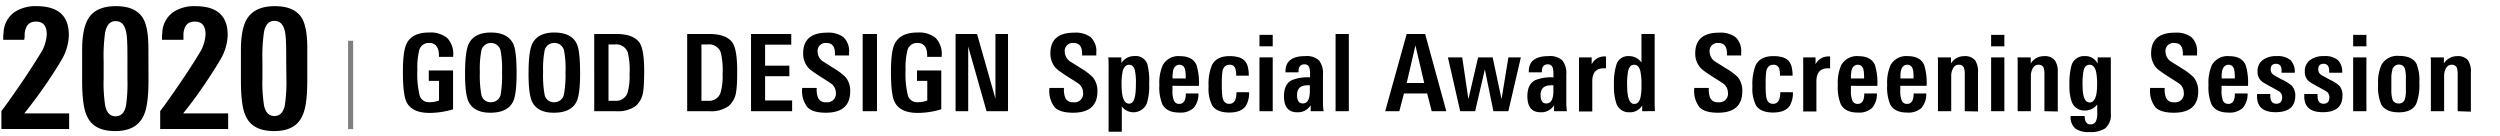 <svg xmlns="http://www.w3.org/2000/svg" viewBox="0 0 515 28"><defs><style>.cls-1{fill:#7f7f7f;}</style></defs><g id="レイヤー_1" data-name="レイヤー 1"><path d="M.29,26.58V22.87c.84-1.07,2.14-2.91,3.92-5.5s3.2-4.83,4.09-6.3a8,8,0,0,0,1.33-4c0-1.75-.73-2.62-2.2-2.62s-2.14.81-2.35,2.44c0,.19,0,.4,0,.62S5,8,5,8.2H.67a3.37,3.37,0,0,1,0-.57c0-.22,0-.48.06-.76a5.45,5.45,0,0,1,2.2-4.34A7.84,7.84,0,0,1,7.53,1.27q6.65,0,6.65,5.92A10.37,10.37,0,0,1,13,11.77c-.1.19-.33.59-.7,1.21s-.9,1.46-1.58,2.5A96.67,96.67,0,0,1,5,23.36h9.24v3.22Z"/><path d="M30.59,16.53q0,5.22-1,7.28Q28.14,27,23.75,27c-3,0-4.9-1-5.83-3.08-.66-1.33-1-3.74-1-7.24V10.27q0-4.33,1.26-6.41c1-1.72,2.94-2.59,5.69-2.59s4.52.81,5.55,2.42c.76,1.24,1.15,3.3,1.15,6.2Zm-4.34-4c0-1.54,0-2.81-.05-3.8A13.57,13.57,0,0,0,26,6.63C25.68,5.11,25,4.35,23.83,4.35S22,5.12,21.66,6.66a34.74,34.74,0,0,0-.31,5.92v3.57a30.72,30.72,0,0,0,.31,5.56c.31,1.5,1,2.24,2.14,2.24s1.87-.74,2.17-2.24a32.28,32.28,0,0,0,.28-5.46Z"/><path d="M33,26.58V22.87c.84-1.07,2.15-2.91,3.92-5.5s3.21-4.83,4.09-6.3a8,8,0,0,0,1.33-4c0-1.75-.73-2.62-2.2-2.62S38,5.24,37.79,6.87c0,.19,0,.4,0,.62s0,.46,0,.71H33.38a3.47,3.47,0,0,1,0-.57c0-.22,0-.48.05-.76a5.43,5.43,0,0,1,2.21-4.34,7.79,7.79,0,0,1,4.62-1.26q6.64,0,6.64,5.92a10.24,10.24,0,0,1-1.22,4.58c-.09.19-.33.59-.7,1.21s-.9,1.46-1.58,2.5a92,92,0,0,1-5.67,7.88H47v3.22Z"/><path d="M63.3,16.53c0,3.48-.32,5.91-1,7.28C61.35,26,59.39,27,56.46,27s-4.9-1-5.83-3.08q-1-2-1-7.24V10.27q0-4.33,1.26-6.41C52,2.14,53.85,1.27,56.6,1.27s4.53.81,5.55,2.42c.77,1.24,1.15,3.3,1.15,6.2Zm-4.34-4c0-1.54,0-2.81-.05-3.8a15.27,15.27,0,0,0-.19-2.15c-.33-1.52-1-2.28-2.17-2.28s-1.87.77-2.17,2.31a34.38,34.38,0,0,0-.32,5.92v3.57a30.41,30.41,0,0,0,.32,5.56c.3,1.5,1,2.24,2.13,2.24s1.87-.74,2.17-2.24A32.28,32.28,0,0,0,59,16.25Z"/><rect class="cls-1" x="71.7" y="8.4" width="1.05" height="18.19"/><path d="M90.42,11.72v-.27c0-1.73-.69-2.6-2-2.6a2,2,0,0,0-2.07,1.54,14.55,14.55,0,0,0-.37,4,18.8,18.8,0,0,0,.46,5.26,1.94,1.94,0,0,0,2,1.4,5.23,5.23,0,0,0,2-.35V16.66H88.33V14.51h5v8a16.57,16.57,0,0,1-4.84.75q-3.67,0-4.77-2.29Q83,19.42,83,14.82q0-4.23.72-5.74Q84.81,6.7,88.37,6.7a5.42,5.42,0,0,1,3.76,1.13,4.75,4.75,0,0,1,1.23,3.64v.25Z"/><path d="M106.42,15.17c0,2.81-.24,4.73-.72,5.74q-1.12,2.31-4.69,2.31-3.39,0-4.49-2.29c-.48-1-.72-2.94-.72-5.74q0-4.49.72-6.07,1.1-2.41,4.58-2.42t4.64,2.35Q106.42,10.51,106.42,15.17Zm-3-.42a19.32,19.32,0,0,0-.29-4.25,2,2,0,0,0-2-1.65,2,2,0,0,0-2,1.74,20.29,20.29,0,0,0-.28,4.27,22,22,0,0,0,.3,4.6,1.92,1.92,0,0,0,2,1.6,2,2,0,0,0,2-1.65A22.81,22.81,0,0,0,103.41,14.75Z"/><path d="M119.5,15.17c0,2.81-.24,4.73-.72,5.74q-1.12,2.31-4.69,2.31c-2.26,0-3.75-.76-4.49-2.29-.48-1-.72-2.94-.72-5.74q0-4.49.72-6.07c.74-1.61,2.26-2.42,4.58-2.42s3.94.78,4.64,2.35C119.28,10,119.5,12.06,119.5,15.17Zm-3-.42a19.32,19.32,0,0,0-.29-4.25,2,2,0,0,0-2-1.65,2,2,0,0,0-2.05,1.74,20.29,20.29,0,0,0-.28,4.27,22,22,0,0,0,.3,4.6,1.92,1.92,0,0,0,2,1.6,2,2,0,0,0,2-1.65A22.81,22.81,0,0,0,116.49,14.75Z"/><path d="M132.7,14.55q0,1.54-.06,2.64a14.47,14.47,0,0,1-.16,1.74,4.69,4.69,0,0,1-1.52,2.9,6.24,6.24,0,0,1-4,1.08h-4.55V7h4.51q3.69,0,4.91,1.93Q132.7,10.44,132.7,14.55Zm-3,.6a15.37,15.37,0,0,0-.39-4.4,2.55,2.55,0,0,0-2.69-1.59h-1.27v11.6h1.34a2.47,2.47,0,0,0,2.57-1.61A12.19,12.19,0,0,0,129.68,15.15Z"/><path d="M151.86,14.55c0,1,0,1.91-.05,2.64a16.41,16.41,0,0,1-.17,1.74,4.69,4.69,0,0,1-1.52,2.9,6.19,6.19,0,0,1-4,1.08h-4.56V7h4.51c2.47,0,4.1.64,4.91,1.93Q151.86,10.44,151.86,14.55Zm-3,.6a15.25,15.25,0,0,0-.4-4.4,2.54,2.54,0,0,0-2.68-1.59h-1.28v11.6h1.34a2.48,2.48,0,0,0,2.58-1.61A12.48,12.48,0,0,0,148.85,15.15Z"/><path d="M154.71,22.91V7H163v2.2h-5.39v4.33h5V15.7h-5v5h5.57v2.2Z"/><path d="M175.14,18.82q0,4.39-5,4.4c-1.81,0-3.08-.37-3.8-1.12a5.4,5.4,0,0,1-1.1-3.81v-.17h3v.19a4.36,4.36,0,0,0,.31,1.9,1.63,1.63,0,0,0,1.63.85,1.76,1.76,0,0,0,2-2,2.28,2.28,0,0,0-.91-1.8c-.14-.12-.83-.57-2.06-1.34-.68-.43-1.23-.8-1.66-1.11a6.58,6.58,0,0,1-1-.81,4.35,4.35,0,0,1-1.1-3q0-4.28,4.93-4.27a5.2,5.2,0,0,1,3.34.9,3.91,3.91,0,0,1,1.19,3.17v.62H172V11c0-1.42-.58-2.14-1.74-2.14a1.64,1.64,0,0,0-1.82,1.88,2.44,2.44,0,0,0,1.08,1.91l1.12.7c.36.24.74.47,1.12.71a12.64,12.64,0,0,1,2.44,1.84A4.4,4.4,0,0,1,175.14,18.82Z"/><path d="M177.71,22.91V7h2.95v15.9Z"/><path d="M191,11.72v-.27c0-1.73-.68-2.6-2-2.6a2,2,0,0,0-2.07,1.54,14.45,14.45,0,0,0-.38,4,18.68,18.68,0,0,0,.47,5.26,1.93,1.93,0,0,0,2,1.4,5.14,5.14,0,0,0,2-.35V16.66H188.9V14.51h5v8a16.62,16.62,0,0,1-4.84.75q-3.67,0-4.78-2.29c-.5-1-.74-3.05-.74-6.11q0-4.23.72-5.74Q185.39,6.7,189,6.7a5.43,5.43,0,0,1,3.76,1.13,4.75,4.75,0,0,1,1.23,3.64v.25Z"/><path d="M203.23,22.91,199.45,9.58V22.91h-2.6V7h4.42l3.79,13.33V7h2.59v15.9Z"/><path d="M226.07,18.82q0,4.39-5,4.4c-1.81,0-3.08-.37-3.8-1.12a5.4,5.4,0,0,1-1.1-3.81v-.17h3v.19a4.36,4.36,0,0,0,.31,1.9,1.63,1.63,0,0,0,1.63.85,1.76,1.76,0,0,0,2-2,2.3,2.3,0,0,0-.9-1.8c-.15-.12-.84-.57-2.07-1.34-.68-.43-1.23-.8-1.66-1.11a6.58,6.58,0,0,1-1-.81,4.4,4.4,0,0,1-1.1-3q0-4.28,4.93-4.27a5.2,5.2,0,0,1,3.34.9,3.91,3.91,0,0,1,1.19,3.17v.62h-2.93V11c0-1.42-.58-2.14-1.73-2.14a1.64,1.64,0,0,0-1.83,1.88,2.44,2.44,0,0,0,1.08,1.91l1.12.7,1.12.71a12.64,12.64,0,0,1,2.44,1.84A4.4,4.4,0,0,1,226.07,18.82Z"/><path d="M236.73,17.28a11.77,11.77,0,0,1-.51,4.09,3,3,0,0,1-5.13.56v5.21h-2.72V14.42c0-1.38,0-2.24-.07-2.6H231L231,13a3.13,3.13,0,0,1,2.76-1.45,2.5,2.5,0,0,1,2.59,1.65A14,14,0,0,1,236.73,17.28ZM234,17.17a11.34,11.34,0,0,0-.22-2.69c-.19-.76-.59-1.14-1.19-1.14s-1.1.46-1.32,1.36a12.09,12.09,0,0,0-.22,2.82c0,2.55.51,3.83,1.54,3.83S234,20,234,17.17Z"/><path d="M241.53,17.68v1a4.88,4.88,0,0,0,.32,2.09,1.11,1.11,0,0,0,1.08.63c.9,0,1.35-.71,1.35-2.15h2.6a4.35,4.35,0,0,1-1,3,4,4,0,0,1-2.93.94c-1.74,0-2.9-.57-3.5-1.7a9.14,9.14,0,0,1-.62-4,8.94,8.94,0,0,1,.71-4.09,3.68,3.68,0,0,1,3.56-1.83c1.73,0,2.86.62,3.39,1.85a12.39,12.39,0,0,1,.48,4.27Zm2.73-1.52a10.59,10.59,0,0,0-.07-1.52c-.13-.86-.54-1.3-1.22-1.3s-1.21.49-1.35,1.46c0,.2-.05.42-.07.64s0,.47,0,.72Z"/><path d="M257.31,19a5.17,5.17,0,0,1-.64,2.77q-.94,1.41-3.45,1.41c-1.72,0-2.88-.49-3.5-1.45a7.44,7.44,0,0,1-.75-3.88,10.39,10.39,0,0,1,.69-4.44c.63-1.23,1.84-1.85,3.63-1.85a6.89,6.89,0,0,1,1.83.22,2.93,2.93,0,0,1,1.24.69,2.8,2.8,0,0,1,.68,1.25,7.14,7.14,0,0,1,.21,1.87h-2.6a4.51,4.51,0,0,0-.18-1.5,1.13,1.13,0,0,0-1.18-.75c-.78,0-1.26.44-1.46,1.32a16.77,16.77,0,0,0-.13,2.62,18.34,18.34,0,0,0,.13,2.79c.2.89.66,1.32,1.39,1.32,1,0,1.48-.79,1.5-2.39Z"/><path d="M259.45,9.54V7.18h2.73V9.54Zm0,13.37V11.82h2.73V22.91Z"/><path d="M270,22.91l0-1.25a3.06,3.06,0,0,1-2.77,1.47c-1.82,0-2.73-1.1-2.73-3.32,0-1.63.53-2.72,1.58-3.28a8.63,8.63,0,0,1,3.79-.59v-.57a5.18,5.18,0,0,0-.13-1.39,1,1,0,0,0-1-.73c-.83,0-1.25.5-1.25,1.48v.17h-2.68v-.19c0-2.1,1.35-3.15,4.07-3.15a3.73,3.73,0,0,1,2.83.88,4.2,4.2,0,0,1,.82,2.91v3.87c0,.77,0,1.47,0,2.08s.07,1.14.13,1.61Zm-.17-5.34h-.49c-1.43,0-2.15.68-2.15,2,0,1.16.39,1.74,1.16,1.74,1,0,1.46-.84,1.48-2.53Z"/><path d="M275.13,22.91V7h2.73v15.9Z"/><path d="M294.93,22.91,294,19.26h-4.79l-.95,3.65h-2.91L289.78,7h3.8l4.36,15.9ZM291.58,9.36l-1.8,7.74h3.61Z"/><path d="M310.72,22.91h-3.08l-1.76-8.62-2,8.62h-3.08l-2.53-11.09h2.95l1.27,8.61,2-8.61h3l1.83,8.61,1.41-8.61h2.57Z"/><path d="M320.14,22.91l0-1.25a3.06,3.06,0,0,1-2.77,1.47c-1.82,0-2.73-1.1-2.73-3.32,0-1.63.53-2.72,1.58-3.28a8.63,8.63,0,0,1,3.79-.59v-.57a4.68,4.68,0,0,0-.14-1.39,1,1,0,0,0-1-.73c-.83,0-1.25.5-1.25,1.48v.17h-2.69v-.19q0-3.15,4.07-3.15a3.74,3.74,0,0,1,2.84.88,4.25,4.25,0,0,1,.82,2.91v3.87c0,.77,0,1.47,0,2.08s.07,1.14.13,1.61ZM320,17.57h-.49c-1.44,0-2.15.68-2.15,2,0,1.16.38,1.74,1.16,1.74,1,0,1.46-.84,1.48-2.53Z"/><path d="M330.83,14.07a2,2,0,0,0-.24,0l-.23,0c-1.57,0-2.35.9-2.35,2.69v6.2h-2.73V13.83c0-.47,0-.87,0-1.2s0-.6,0-.81h2.61l0,1.43a2.9,2.9,0,0,1,2.81-1.62h.14Z"/><path d="M338.29,22.91l0-1.18a2.88,2.88,0,0,1-2.6,1.4,2.71,2.71,0,0,1-2.7-1.76,11.07,11.07,0,0,1-.51-3.91,12.49,12.49,0,0,1,.51-4.18,2.5,2.5,0,0,1,2.55-1.72,3.07,3.07,0,0,1,2.6,1.32V7h2.72V20.89c0,.6,0,1.27.07,2Zm-.15-5.4a12.54,12.54,0,0,0-.22-2.83c-.22-.89-.65-1.34-1.29-1.34s-1,.4-1.22,1.21a13.15,13.15,0,0,0-.22,3c0,2.58.49,3.86,1.46,3.86.62,0,1.05-.41,1.27-1.25A10.74,10.74,0,0,0,338.14,17.51Z"/><path d="M358.91,18.82q0,4.39-5,4.4c-1.81,0-3.08-.37-3.8-1.12a5.4,5.4,0,0,1-1.1-3.81v-.17h3v.19a4.36,4.36,0,0,0,.31,1.9,1.63,1.63,0,0,0,1.63.85,1.76,1.76,0,0,0,2-2,2.3,2.3,0,0,0-.9-1.8c-.15-.12-.84-.57-2.07-1.34-.68-.43-1.23-.8-1.66-1.11a6.58,6.58,0,0,1-1-.81,4.4,4.4,0,0,1-1.1-3q0-4.28,4.93-4.27a5.2,5.2,0,0,1,3.34.9,3.91,3.91,0,0,1,1.19,3.17v.62h-2.93V11c0-1.42-.58-2.14-1.74-2.14a1.64,1.64,0,0,0-1.82,1.88,2.44,2.44,0,0,0,1.08,1.91l1.12.7,1.12.71A12.64,12.64,0,0,1,358,15.89,4.4,4.4,0,0,1,358.91,18.82Z"/><path d="M369.34,19a5.27,5.27,0,0,1-.64,2.77c-.63.94-1.78,1.41-3.46,1.41s-2.88-.49-3.49-1.45a7.44,7.44,0,0,1-.75-3.88,10.58,10.58,0,0,1,.68-4.44c.63-1.23,1.84-1.85,3.63-1.85a7,7,0,0,1,1.84.22,3,3,0,0,1,1.23.69,2.8,2.8,0,0,1,.68,1.25,7.14,7.14,0,0,1,.21,1.87h-2.6a4.57,4.57,0,0,0-.17-1.5,1.15,1.15,0,0,0-1.19-.75c-.78,0-1.26.44-1.45,1.32a15.56,15.56,0,0,0-.13,2.62,17,17,0,0,0,.13,2.79c.19.89.65,1.32,1.38,1.32,1,0,1.49-.79,1.5-2.39Z"/><path d="M377,14.07a1.6,1.6,0,0,0-.23,0l-.23,0c-1.57,0-2.36.9-2.36,2.69v6.2h-2.72V13.83c0-.47,0-.87,0-1.2s0-.6,0-.81H374l0,1.43a2.93,2.93,0,0,1,2.82-1.62H377Z"/><path d="M381.29,17.68v1a5,5,0,0,0,.32,2.09,1.11,1.11,0,0,0,1.08.63c.9,0,1.35-.71,1.35-2.15h2.6a4.35,4.35,0,0,1-1,3,4,4,0,0,1-2.93.94c-1.73,0-2.9-.57-3.5-1.7a9.14,9.14,0,0,1-.62-4,8.94,8.94,0,0,1,.71-4.09,3.68,3.68,0,0,1,3.56-1.83c1.73,0,2.86.62,3.39,1.85a12.39,12.39,0,0,1,.48,4.27ZM384,16.16a10.59,10.59,0,0,0-.07-1.52c-.13-.86-.54-1.3-1.22-1.3s-1.21.49-1.35,1.46c0,.2-.05.42-.07.64s0,.47,0,.72Z"/><path d="M391.46,17.68v1a5,5,0,0,0,.32,2.09,1.11,1.11,0,0,0,1.08.63c.9,0,1.35-.71,1.35-2.15h2.6a4.4,4.4,0,0,1-1,3,4,4,0,0,1-2.94.94c-1.73,0-2.9-.57-3.5-1.7a9.17,9.17,0,0,1-.61-4,9,9,0,0,1,.7-4.09A3.69,3.69,0,0,1,393,11.56c1.73,0,2.86.62,3.39,1.85a12.31,12.31,0,0,1,.49,4.27Zm2.73-1.52a13,13,0,0,0-.06-1.52c-.14-.86-.54-1.3-1.23-1.3s-1.2.49-1.35,1.46a6.33,6.33,0,0,0-.06.64q0,.35,0,.72Z"/><path d="M404.74,22.91V15.48a4.7,4.7,0,0,0-.15-1.48,1.06,1.06,0,0,0-1.1-.66,1.24,1.24,0,0,0-1.13.7,3.07,3.07,0,0,0-.41,1.64v7.23h-2.73V13.63c0-.38,0-.72,0-1s0-.56-.07-.8h2.75l0,1.24a3.17,3.17,0,0,1,2.73-1.5,2.65,2.65,0,0,1,2.25.86,4.24,4.24,0,0,1,.59,2.53v8Z"/><path d="M410.17,9.54V7.18h2.73V9.54Zm0,13.37V11.82h2.73V22.91Z"/><path d="M421.15,22.91V15.48A4.33,4.33,0,0,0,421,14a1.05,1.05,0,0,0-1.1-.66,1.25,1.25,0,0,0-1.13.7,3.17,3.17,0,0,0-.41,1.64v7.23h-2.72V13.63c0-.38,0-.72,0-1s0-.56-.06-.8h2.75l0,1.24a3.17,3.17,0,0,1,2.73-1.5,2.62,2.62,0,0,1,2.24.86,4.16,4.16,0,0,1,.6,2.53v8Z"/><path d="M434.83,11.82c0,.25,0,.53,0,.83s0,.62,0,1V23.4a3.58,3.58,0,0,1-1.19,3.06,5.61,5.61,0,0,1-3.25.74,4.6,4.6,0,0,1-2.84-.7,3.06,3.06,0,0,1-1-2.6h2.9c0,1.15.39,1.72,1.17,1.72a1.17,1.17,0,0,0,1.12-.6,3.8,3.8,0,0,0,.29-1.75V21.53a3.06,3.06,0,0,1-2.51,1.23,2.74,2.74,0,0,1-2.71-1.7,9,9,0,0,1-.5-3.43,14.39,14.39,0,0,1,.41-4.13,2.67,2.67,0,0,1,2.73-1.94,2.78,2.78,0,0,1,2.66,1.54V11.82ZM432,17.52a12.4,12.4,0,0,0-.22-2.81c-.25-.91-.68-1.37-1.3-1.37s-1.06.39-1.25,1.15a13.92,13.92,0,0,0-.22,3.12c0,2.33.49,3.5,1.47,3.5S432,19.91,432,17.52Z"/><path d="M452.83,18.82q0,4.39-5,4.4c-1.82,0-3.09-.37-3.81-1.12a5.4,5.4,0,0,1-1.1-3.81v-.17h3v.19a4.51,4.51,0,0,0,.31,1.9,1.63,1.63,0,0,0,1.63.85,1.76,1.76,0,0,0,2-2,2.3,2.3,0,0,0-.9-1.8c-.15-.12-.84-.57-2.07-1.34-.68-.43-1.23-.8-1.66-1.11a7.89,7.89,0,0,1-1-.81,4.4,4.4,0,0,1-1.1-3q0-4.28,4.93-4.27a5.18,5.18,0,0,1,3.34.9,3.88,3.88,0,0,1,1.19,3.17v.62h-2.92V11c0-1.42-.58-2.14-1.74-2.14a1.64,1.64,0,0,0-1.83,1.88,2.44,2.44,0,0,0,1.08,1.91l1.12.7,1.12.71a13.17,13.17,0,0,1,2.45,1.84A4.45,4.45,0,0,1,452.83,18.82Z"/><path d="M457.64,17.68v1a5.08,5.08,0,0,0,.31,2.09,1.13,1.13,0,0,0,1.09.63c.9,0,1.35-.71,1.35-2.15H463a4.35,4.35,0,0,1-1,3,4,4,0,0,1-2.94.94c-1.73,0-2.89-.57-3.49-1.7a9.14,9.14,0,0,1-.62-4,9,9,0,0,1,.7-4.09,3.7,3.7,0,0,1,3.57-1.83c1.73,0,2.86.62,3.39,1.85a12.39,12.39,0,0,1,.48,4.27Zm2.73-1.52a12.36,12.36,0,0,0-.07-1.52c-.13-.86-.54-1.3-1.22-1.3s-1.21.49-1.35,1.46a6.27,6.27,0,0,0-.07.64c0,.23,0,.47,0,.72Z"/><path d="M472.83,19.7c0,2.28-1.36,3.41-4.07,3.41-2.5,0-3.76-1.05-3.81-3.14v-.6h2.73v.35c0,1.1.42,1.65,1.22,1.65s1.22-.43,1.22-1.3a1.44,1.44,0,0,0-.5-1.16c-.1-.07-.29-.19-.58-.35s-.65-.37-1.12-.62-1-.55-1.38-.77a4.17,4.17,0,0,1-.79-.57,2.49,2.49,0,0,1-.69-1.89,2.78,2.78,0,0,1,1.17-2.42,4.58,4.58,0,0,1,2.75-.73,4.11,4.11,0,0,1,2.86.82,3.42,3.42,0,0,1,.88,2.61H470v-.57c0-.85-.44-1.28-1.15-1.28s-1.09.39-1.09,1.17a1.29,1.29,0,0,0,.59,1.1,3.76,3.76,0,0,0,.53.32l1.19.65a8.67,8.67,0,0,1,2,1.25A2.89,2.89,0,0,1,472.83,19.7Z"/><path d="M482.55,19.7c0,2.28-1.35,3.41-4.07,3.41q-3.74,0-3.8-3.14v-.6h2.73v.35c0,1.1.42,1.65,1.22,1.65s1.22-.43,1.22-1.3a1.48,1.48,0,0,0-.5-1.16l-.58-.35-1.12-.62c-.57-.29-1-.55-1.39-.77a5,5,0,0,1-.79-.57,2.53,2.53,0,0,1-.68-1.89A2.79,2.79,0,0,1,476,12.29a4.6,4.6,0,0,1,2.75-.73,4.09,4.09,0,0,1,2.86.82,3.39,3.39,0,0,1,.88,2.61h-2.68v-.57c-.06-.85-.44-1.28-1.16-1.28s-1.09.39-1.09,1.17a1.29,1.29,0,0,0,.59,1.1,4.11,4.11,0,0,0,.54.32l1.19.65a8.91,8.91,0,0,1,2,1.25A2.93,2.93,0,0,1,482.55,19.7Z"/><path d="M484.75,9.54V7.18h2.73V9.54Zm0,13.37V11.82h2.73V22.91Z"/><path d="M498.38,17a10.4,10.4,0,0,1-.66,4.44c-.6,1.13-1.79,1.7-3.56,1.7s-3-.54-3.63-1.63a9.4,9.4,0,0,1-.64-4.16,8.61,8.61,0,0,1,.73-4.07,3.78,3.78,0,0,1,3.61-1.76c1.74,0,2.91.51,3.52,1.52A8.67,8.67,0,0,1,498.38,17Zm-2.77-.77a7.68,7.68,0,0,0-.18-2,1.22,1.22,0,0,0-1.26-.93,1.36,1.36,0,0,0-1.35,1.08,6.9,6.9,0,0,0-.2,1.89v2.2a6.78,6.78,0,0,0,.18,1.85,1.29,1.29,0,0,0,1.35,1,1.24,1.24,0,0,0,1.28-1,6.23,6.23,0,0,0,.18-1.79Z"/><path d="M506.28,22.91V15.48a4.7,4.7,0,0,0-.15-1.48,1.07,1.07,0,0,0-1.1-.66,1.26,1.26,0,0,0-1.14.7,3.16,3.16,0,0,0-.4,1.64v7.23h-2.73V13.63c0-.38,0-.72,0-1s0-.56-.07-.8h2.75l0,1.24a3.17,3.17,0,0,1,2.73-1.5,2.65,2.65,0,0,1,2.25.86A4.24,4.24,0,0,1,509,15v8Z"/></g></svg>